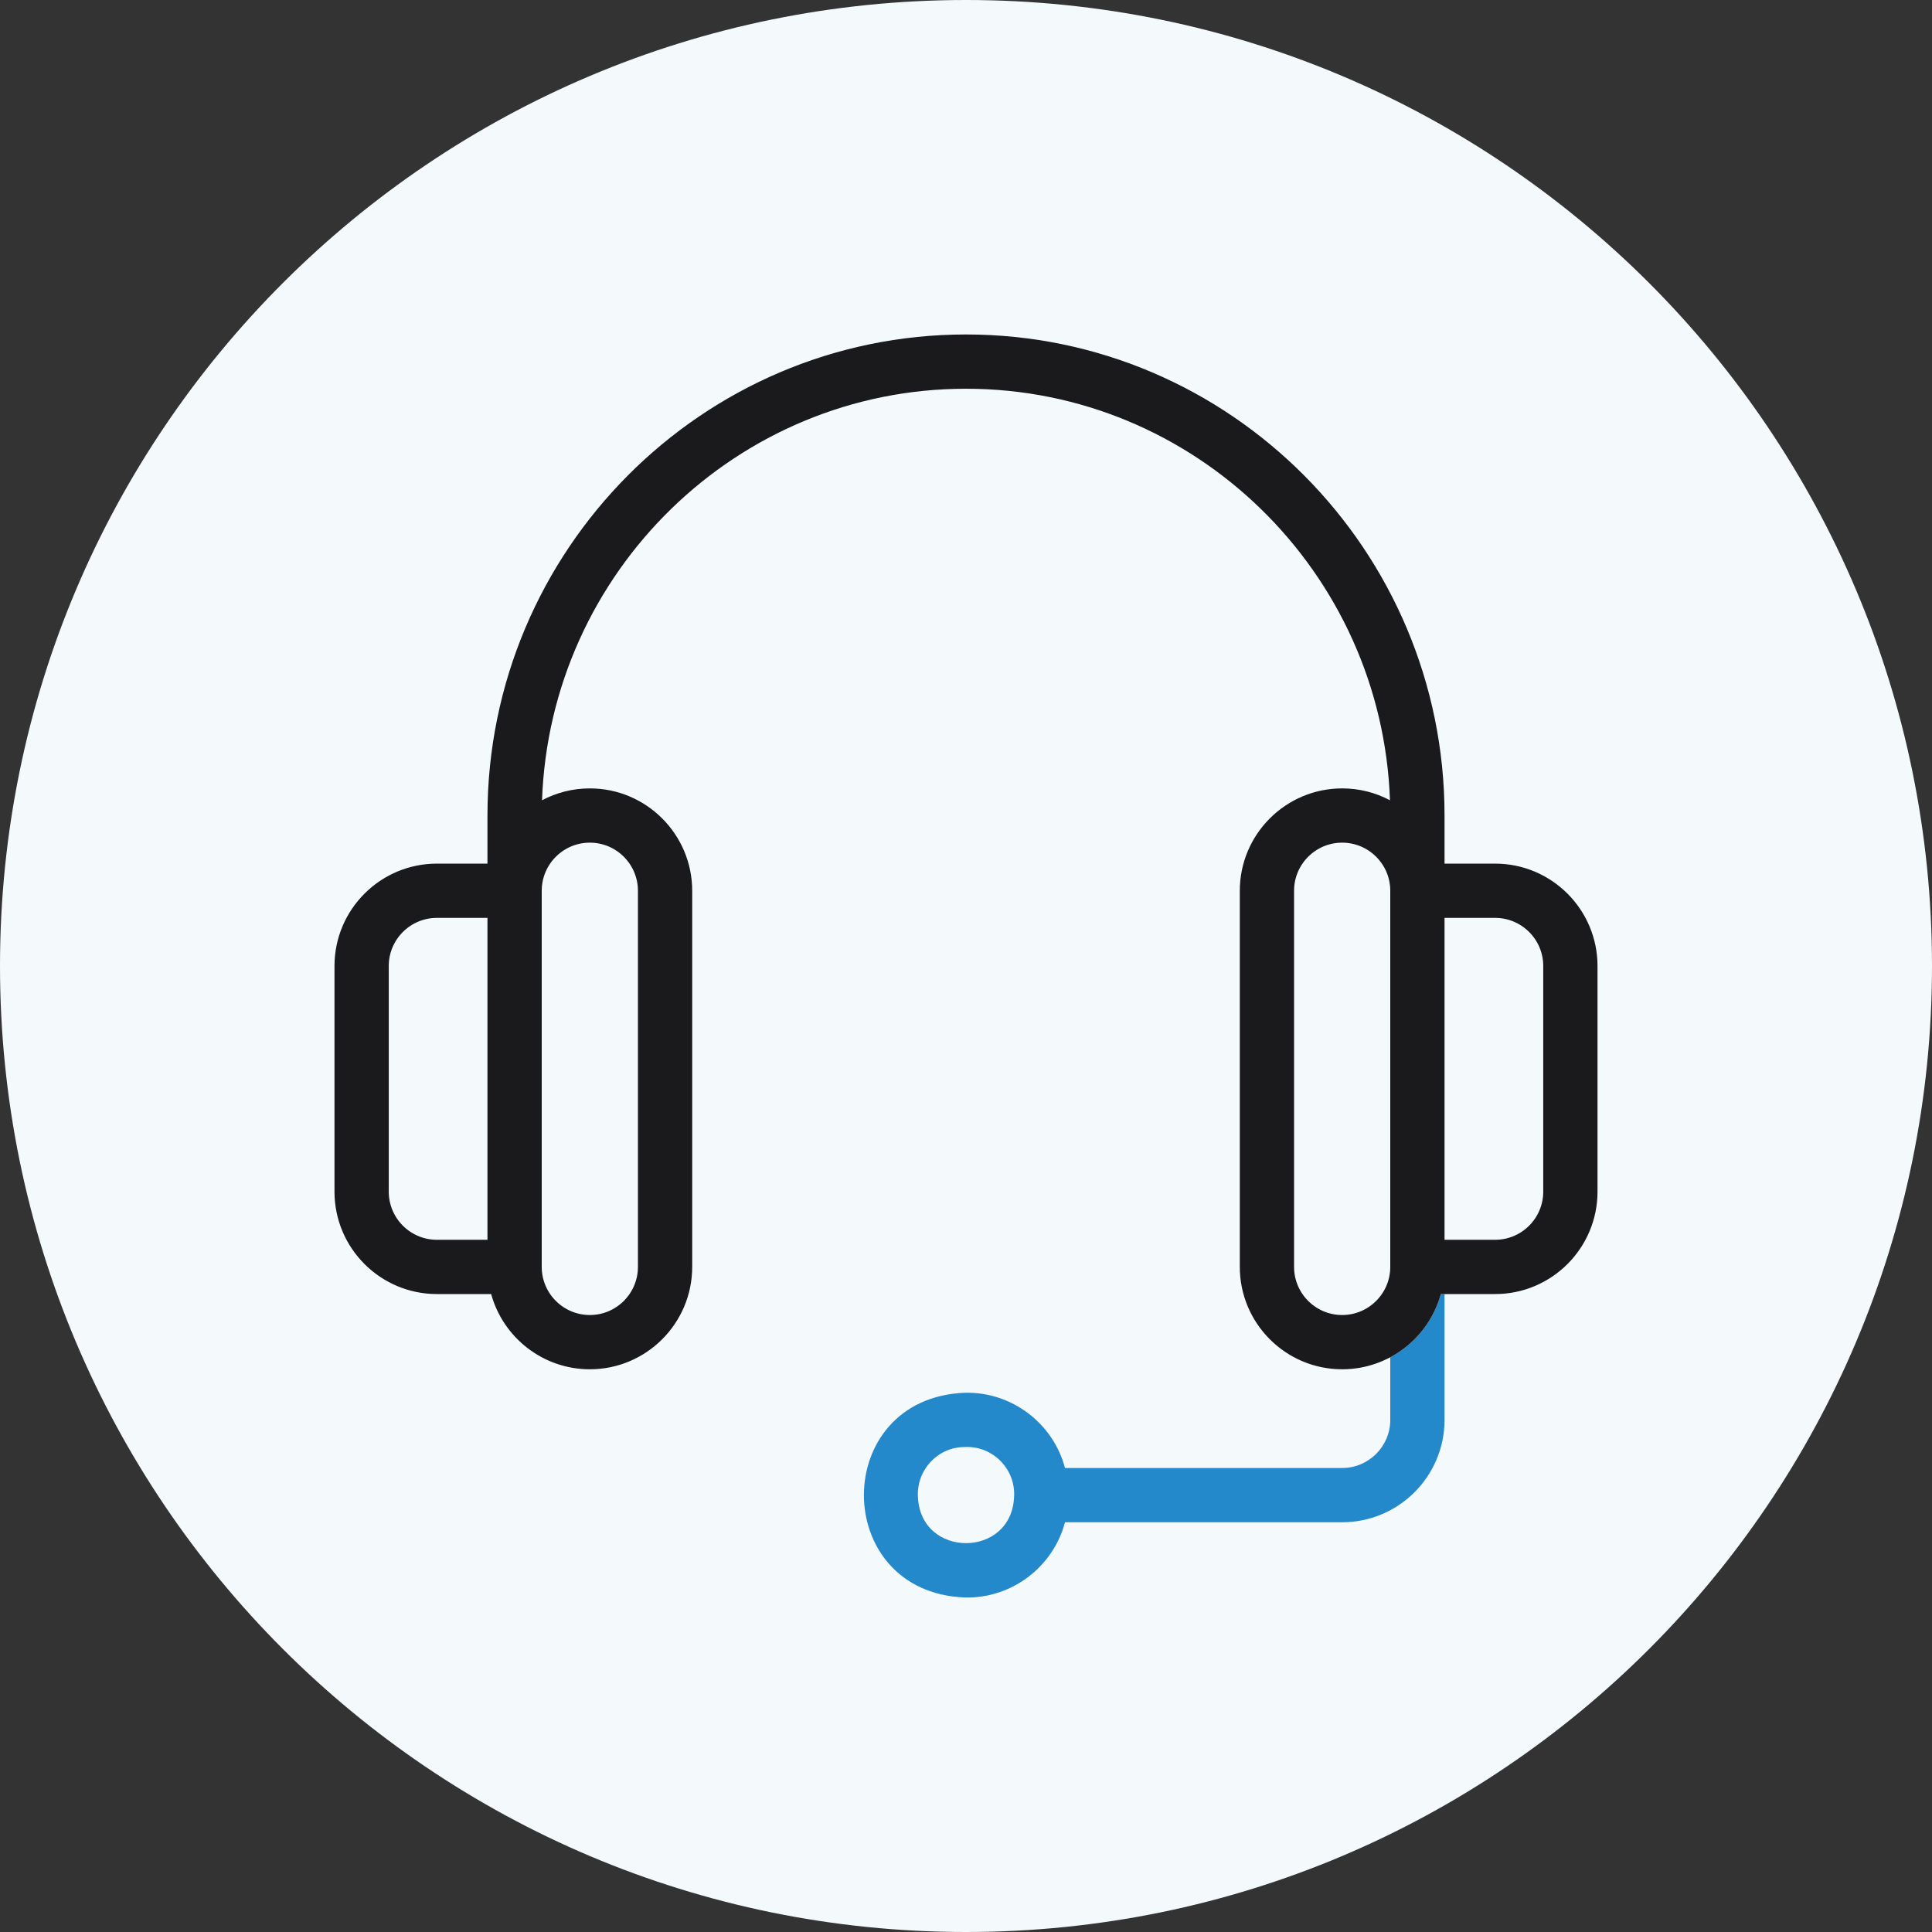 <svg width="100" height="100" viewBox="0 0 100 100" fill="none" xmlns="http://www.w3.org/2000/svg">
<rect x="0" y="0" width="100" height="100" fill="#333333" stroke="none"/>
<g clip-path="url(#clip0_12016_1128)">
<path d="M50 100C77.614 100 100 77.614 100 50C100 22.386 77.614 0 50 0C22.386 0 0 22.386 0 50C0 77.614 22.386 100 50 100Z" fill="#F4F9FC"/>
<path d="M74.579 66.98C74.189 68.394 73.228 69.572 71.96 70.25V73.493C71.96 74.866 70.843 75.983 69.47 75.983H55.124C54.524 73.701 52.399 72.029 49.937 72.089C42.974 72.362 42.977 82.413 49.937 82.686C52.399 82.745 54.524 81.073 55.124 78.792H69.47C72.392 78.792 74.769 76.415 74.769 73.493V66.98H74.579ZM52.49 77.451C52.384 80.681 47.616 80.68 47.511 77.451C47.445 76.07 48.55 74.894 49.937 74.898C51.367 74.825 52.562 76.021 52.49 77.451Z" fill="#2389CA"/>
<path d="M74.269 44.701V45.201H74.769H77.388C80.034 45.201 82.187 47.354 82.187 49.999V61.681C82.187 64.327 80.034 66.48 77.388 66.48H74.578H74.198L74.096 66.847C73.537 68.879 71.674 70.374 69.47 70.374C66.825 70.374 64.672 68.221 64.672 65.576V46.105C64.672 43.46 66.825 41.307 69.47 41.307C70.279 41.307 71.041 41.508 71.71 41.863L72.474 42.269L72.444 41.404C72.02 29.323 62.119 19.621 50 19.621C37.881 19.621 27.98 29.323 27.556 41.404L27.526 42.269L28.29 41.863C28.959 41.508 29.721 41.307 30.53 41.307C33.175 41.307 35.328 43.46 35.328 46.105V65.576C35.328 68.221 33.175 70.374 30.53 70.374C28.326 70.374 26.463 68.879 25.904 66.847L25.802 66.48H25.422H22.612C19.966 66.48 17.813 64.327 17.813 61.681V49.999C17.813 47.354 19.966 45.201 22.612 45.201H25.231H25.731V44.701V42.211C25.731 28.756 36.621 17.812 50 17.812C63.379 17.812 74.269 28.756 74.269 42.211V44.701ZM25.731 47.51V47.01H25.231H22.612C20.963 47.01 19.622 48.35 19.622 49.999V61.681C19.622 63.33 20.963 64.671 22.612 64.671H25.231H25.731V64.171V47.51ZM74.269 64.171V64.671H74.769H77.388C79.037 64.671 80.378 63.33 80.378 61.681V49.999C80.378 48.35 79.037 47.01 77.388 47.01H74.769H74.269V47.51V64.171ZM33.519 46.105C33.519 44.456 32.179 43.116 30.53 43.116C28.881 43.116 27.54 44.456 27.54 46.105V65.576C27.54 67.224 28.881 68.565 30.53 68.565C32.179 68.565 33.519 67.224 33.519 65.576V46.105ZM66.481 65.576C66.481 67.224 67.821 68.565 69.47 68.565C71.119 68.565 72.46 67.224 72.46 65.576V46.105C72.46 44.456 71.119 43.116 69.47 43.116C67.821 43.116 66.481 44.456 66.481 46.105V65.576Z" fill="#1A1A1C" stroke="#1A1A1C"/>
</g>
<defs>
<clipPath id="clip0_12016_1128">
<rect width="100" height="100" fill="white"/>
</clipPath>
</defs>
</svg>
